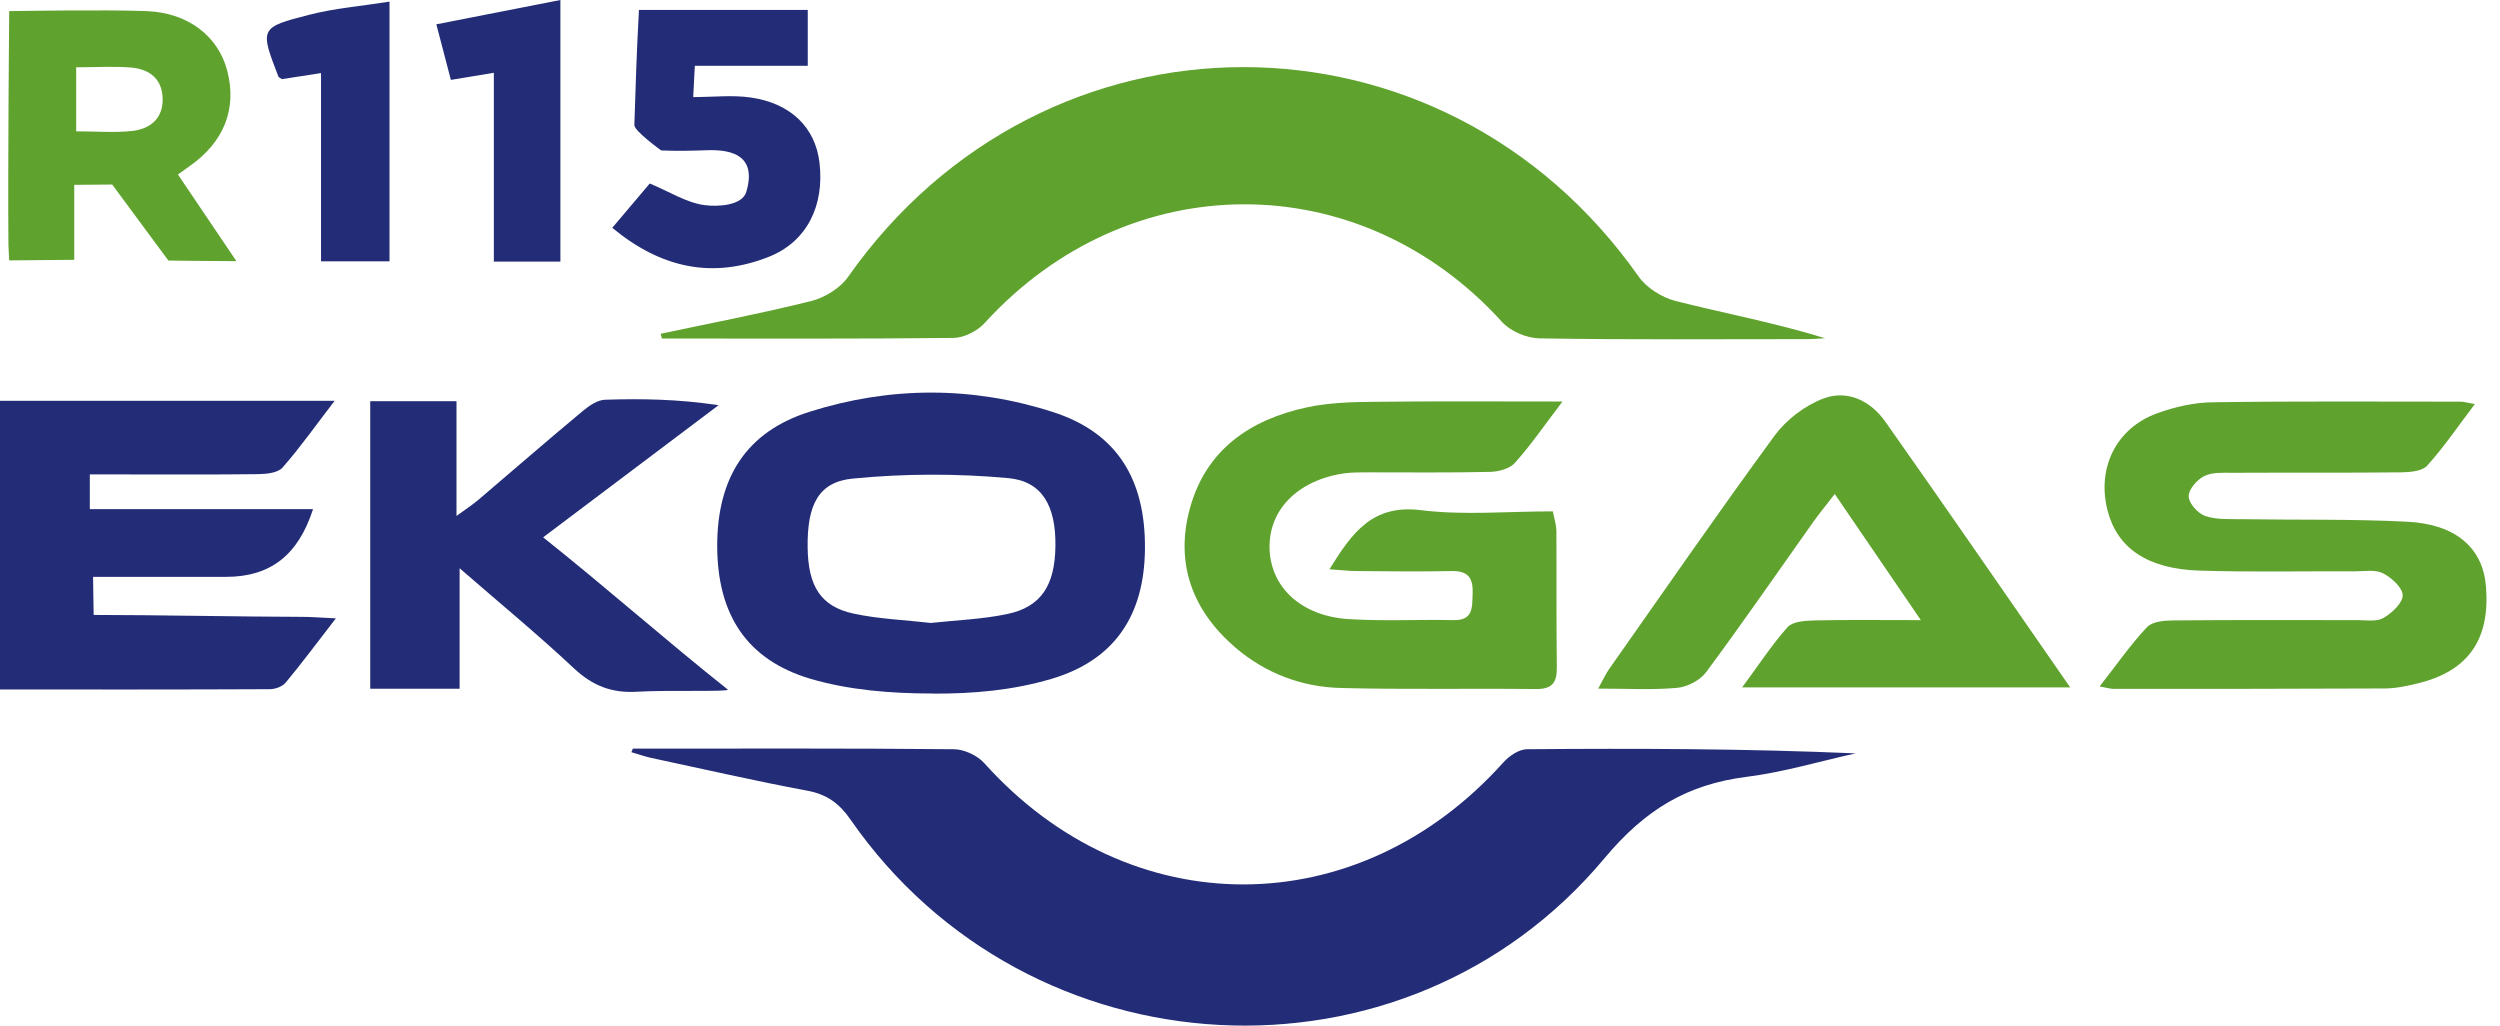 <svg width="117" height="48" viewBox="0 0 117 48" fill="none" xmlns="http://www.w3.org/2000/svg">
<g clip-path="url(#clip0_507_72)">
<path d="M29.625 35.036C34.626 35.036 39.627 35.015 44.629 35.064C45.121 35.064 45.745 35.355 46.071 35.722C52.869 43.297 63.551 43.283 70.37 35.667C70.64 35.369 71.098 35.064 71.466 35.064C76.578 35.022 81.69 35.036 86.844 35.258C85.151 35.632 83.466 36.139 81.752 36.354C78.964 36.708 77.001 37.88 75.093 40.162C65.736 51.364 48.145 50.372 39.815 38.372C39.288 37.609 38.712 37.179 37.789 37.006C35.334 36.548 32.899 35.986 30.457 35.466C30.152 35.397 29.854 35.292 29.549 35.202L29.618 35.036H29.625Z" fill="#232C77"/>
<path d="M30.916 15.621C33.267 15.121 35.633 14.671 37.963 14.088C38.602 13.928 39.323 13.484 39.691 12.957C48.881 -0.125 67.492 -0.132 76.689 12.943C77.064 13.477 77.778 13.921 78.424 14.088C80.74 14.671 83.099 15.114 85.415 15.829C85.145 15.843 84.881 15.871 84.611 15.871C80.428 15.871 76.246 15.905 72.063 15.836C71.459 15.829 70.696 15.51 70.294 15.066C63.621 7.706 52.807 7.727 46.072 15.128C45.732 15.496 45.115 15.808 44.622 15.815C40.072 15.864 35.529 15.843 30.978 15.843C30.958 15.767 30.937 15.697 30.916 15.621Z" fill="#5FA32E"/>
<path d="M43.623 32.456C41.695 32.456 39.725 32.296 37.935 31.769C34.946 30.881 33.572 28.765 33.565 25.547C33.565 22.342 34.939 20.199 37.894 19.269C41.667 18.076 45.51 18.069 49.276 19.283C52.252 20.24 53.612 22.398 53.584 25.692C53.556 28.8 52.162 30.902 49.193 31.776C47.369 32.31 45.572 32.469 43.623 32.462V32.456ZM43.561 29.154C44.789 29.022 45.982 28.98 47.133 28.738C48.728 28.405 49.373 27.392 49.394 25.554C49.415 23.716 48.805 22.529 47.196 22.377C44.782 22.155 42.312 22.162 39.905 22.398C38.289 22.557 37.776 23.646 37.797 25.609C37.818 27.433 38.407 28.384 39.947 28.717C41.14 28.973 42.375 29.015 43.561 29.154Z" fill="#232C77"/>
<path d="M73.13 18.784C72.25 19.942 71.625 20.858 70.89 21.669C70.64 21.947 70.113 22.079 69.704 22.085C67.817 22.127 65.93 22.106 64.044 22.106C63.676 22.106 63.302 22.106 62.941 22.148C60.735 22.46 59.348 23.868 59.417 25.713C59.487 27.503 60.909 28.828 63.1 28.973C64.737 29.078 66.381 28.987 68.018 29.022C68.962 29.043 68.892 28.419 68.92 27.78C68.948 27.073 68.726 26.712 67.949 26.726C66.472 26.754 64.994 26.74 63.524 26.726C63.135 26.726 62.74 26.677 62.219 26.643C63.281 24.922 64.231 23.598 66.492 23.875C68.504 24.125 70.571 23.931 72.673 23.931C72.742 24.284 72.832 24.555 72.839 24.825C72.853 26.955 72.832 29.091 72.86 31.221C72.867 31.935 72.659 32.254 71.882 32.247C68.851 32.213 65.813 32.275 62.781 32.199C60.929 32.157 59.237 31.519 57.815 30.305C55.803 28.578 54.985 26.372 55.685 23.799C56.435 21.052 58.495 19.644 61.144 19.068C62.171 18.846 63.26 18.812 64.314 18.805C67.13 18.77 69.954 18.791 73.13 18.791V18.784Z" fill="#5FA32E"/>
<path d="M98.275 32.109C99.066 31.103 99.711 30.166 100.481 29.348C100.73 29.084 101.299 29.036 101.722 29.036C104.594 29.008 107.466 29.022 110.33 29.022C110.74 29.022 111.225 29.105 111.537 28.925C111.933 28.696 112.439 28.231 112.446 27.864C112.446 27.51 111.926 27.031 111.523 26.83C111.156 26.643 110.643 26.74 110.192 26.74C107.771 26.726 105.35 26.782 102.936 26.705C100.508 26.629 99.1 25.658 98.642 23.924C98.115 21.933 99.017 20.046 100.945 19.346C101.778 19.041 102.693 18.832 103.581 18.826C107.438 18.77 111.288 18.798 115.144 18.798C115.297 18.798 115.449 18.846 115.824 18.909C115.026 19.963 114.367 20.934 113.591 21.794C113.348 22.058 112.779 22.099 112.356 22.106C109.734 22.134 107.105 22.113 104.483 22.127C104.039 22.127 103.533 22.093 103.158 22.28C102.825 22.446 102.423 22.904 102.43 23.23C102.437 23.556 102.86 24.028 103.2 24.146C103.72 24.326 104.33 24.291 104.899 24.298C107.48 24.34 110.067 24.284 112.647 24.416C114.943 24.527 116.199 25.651 116.344 27.447C116.545 29.924 115.519 31.401 113.174 31.977C112.661 32.102 112.127 32.22 111.6 32.22C107.375 32.24 103.151 32.24 98.927 32.24C98.781 32.24 98.629 32.192 98.275 32.13V32.109Z" fill="#5FA32E"/>
<path d="M0 32.268V18.756H15.662C14.761 19.928 14.039 20.955 13.221 21.884C13.006 22.127 12.486 22.183 12.104 22.19C9.933 22.217 7.755 22.203 5.584 22.203C5.147 22.203 4.71 22.203 4.203 22.203V23.827H14.65C13.949 26.005 12.631 26.997 10.578 26.997C8.49 26.997 6.409 26.997 4.356 26.997C4.356 27.635 4.377 27.968 4.384 28.779C7.214 28.779 11.306 28.863 14.136 28.869C14.566 28.869 14.996 28.904 15.718 28.939C14.823 30.097 14.123 31.041 13.373 31.942C13.221 32.13 12.881 32.254 12.624 32.254C8.449 32.275 4.273 32.268 0.007 32.268H0Z" fill="#232C77"/>
<path d="M96.874 32.171H81.531C82.301 31.131 82.918 30.18 83.66 29.348C83.896 29.084 84.472 29.05 84.895 29.036C86.428 29.001 87.961 29.022 89.896 29.022C88.432 26.879 87.212 25.089 85.866 23.119C85.429 23.681 85.131 24.049 84.853 24.437C83.195 26.775 81.565 29.14 79.852 31.45C79.568 31.838 78.964 32.15 78.486 32.192C77.327 32.296 76.148 32.227 74.795 32.227C75.038 31.79 75.149 31.54 75.302 31.318C77.875 27.663 80.414 23.986 83.057 20.379C83.605 19.637 84.472 18.978 85.332 18.652C86.463 18.222 87.552 18.763 88.238 19.741C91.096 23.792 93.905 27.878 96.881 32.164L96.874 32.171Z" fill="#5FA32E"/>
<path d="M25.415 25.144C28.363 27.489 31.214 30.014 34.065 32.275C34.051 32.386 31.221 32.289 29.834 32.372C28.647 32.449 27.739 32.102 26.858 31.276C25.186 29.709 23.417 28.252 21.51 26.594V32.233H17.327V18.777H21.364V24.146C21.857 23.785 22.141 23.605 22.398 23.383C24.021 22.002 25.63 20.601 27.274 19.235C27.572 18.985 27.968 18.714 28.328 18.707C30.042 18.652 31.762 18.68 33.628 18.964C30.916 21.003 28.21 23.043 25.422 25.144H25.415Z" fill="#232C77"/>
<path d="M8.331 8.171C9.226 9.503 10.072 10.745 11.064 12.222C9.864 12.222 7.88 12.194 7.88 12.194L5.251 8.636L3.475 8.65V12.159L0.43 12.187C0.43 12.187 0.402 11.702 0.395 11.445C0.361 8.046 0.43 0.52 0.43 0.52C0.43 0.52 4.987 0.444 6.867 0.52C8.809 0.597 10.217 1.699 10.634 3.309C11.098 5.091 10.488 6.645 8.872 7.776C8.74 7.866 8.608 7.963 8.331 8.164V8.171ZM3.565 3.142V6.146C4.509 6.146 5.369 6.222 6.215 6.125C7.068 6.021 7.658 5.508 7.609 4.557C7.568 3.662 6.964 3.239 6.16 3.163C5.348 3.094 4.53 3.149 3.565 3.149V3.142Z" fill="#5FA32E"/>
<path d="M32.518 3.08C32.483 3.718 32.462 4.197 32.442 4.543C33.392 4.543 34.28 4.439 35.14 4.564C37.02 4.835 38.157 5.979 38.351 7.602C38.594 9.628 37.762 11.306 35.993 12.014C33.357 13.061 30.95 12.562 28.654 10.661C29.285 9.912 29.875 9.218 30.409 8.587C31.339 8.976 32.129 9.489 32.976 9.6C33.6 9.683 34.737 9.621 34.925 8.983C35.563 6.86 33.524 7.013 32.823 7.04C31.72 7.082 30.943 7.04 30.943 7.04C30.943 7.04 29.681 6.132 29.688 5.854C29.743 4.099 29.799 2.324 29.903 0.465H37.803V3.08H32.518Z" fill="#232C77"/>
<path d="M18.229 0.076V12.229H15.024V3.42C14.296 3.531 13.713 3.621 13.193 3.704C13.089 3.628 13.033 3.614 13.027 3.579C12.159 1.325 12.146 1.283 14.49 0.687C15.655 0.388 16.876 0.291 18.229 0.076Z" fill="#232C77"/>
<path d="M26.227 12.243H23.112V3.406C22.405 3.524 21.822 3.621 21.101 3.739C20.893 2.927 20.691 2.157 20.421 1.138C22.37 0.756 24.215 0.395 26.227 0V12.243Z" fill="#232C77"/>
</g>
<defs>
<clipPath id="clip0_507_72">
<rect width="116.365" height="48" fill="white"/>
</clipPath>
</defs>
</svg>
